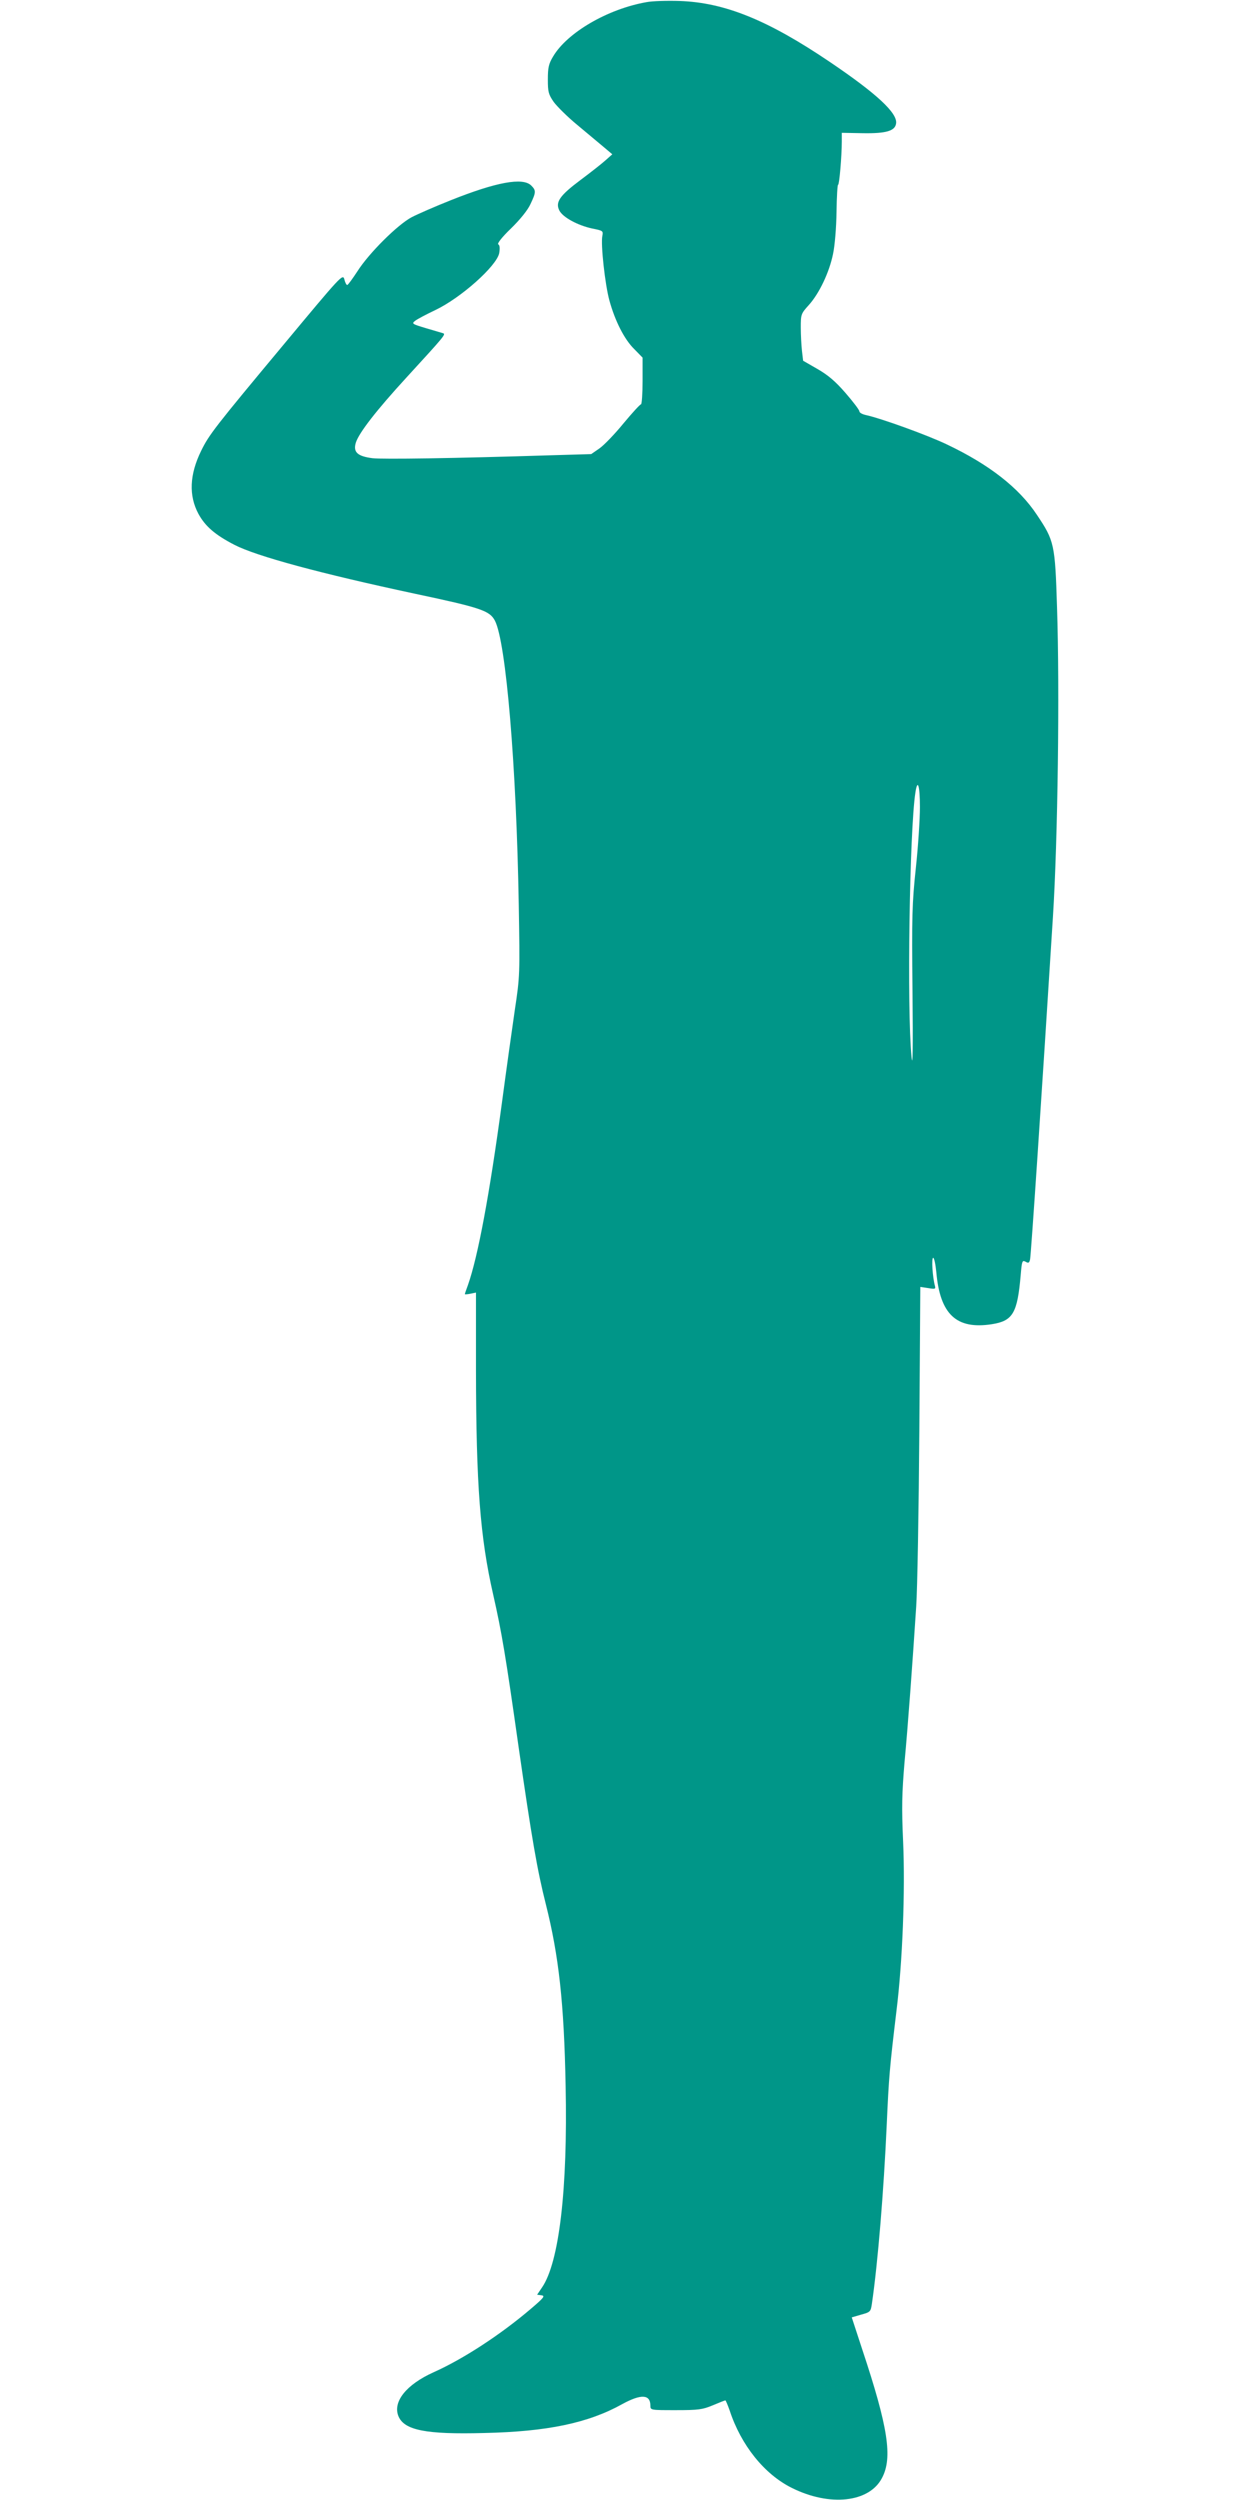 <?xml version="1.0" standalone="no"?>
<!DOCTYPE svg PUBLIC "-//W3C//DTD SVG 20010904//EN"
 "http://www.w3.org/TR/2001/REC-SVG-20010904/DTD/svg10.dtd">
<svg version="1.0" xmlns="http://www.w3.org/2000/svg"
 width="640pt" height="1280pt" viewBox="0 0 640 1280"
 preserveAspectRatio="xMidYMid meet">
<g transform="translate(0,1280) scale(0.1,-0.1)"
fill="#009688" stroke="none">
<path d="M3310 12789 c-199 -35 -406 -156 -478 -278 -23 -38 -27 -58 -27 -118
0 -63 3 -76 30 -115 17 -23 71 -77 121 -118 49 -41 110 -92 134 -112 l45 -38
-35 -31 c-19 -17 -76 -62 -127 -100 -107 -80 -131 -114 -109 -157 18 -35 94
-76 168 -92 55 -11 57 -12 52 -38 -9 -43 14 -250 36 -330 29 -106 77 -200 127
-249 l43 -44 0 -119 c0 -66 -4 -120 -8 -120 -5 0 -45 -44 -90 -98 -44 -54
-100 -112 -123 -128 l-42 -29 -206 -6 c-506 -16 -861 -21 -914 -15 -77 10
-100 31 -85 80 16 50 104 164 259 333 197 215 203 222 187 227 -7 2 -47 14
-88 26 -70 21 -73 23 -55 37 11 9 57 33 103 55 131 62 315 226 328 292 4 25 3
41 -5 45 -6 4 18 36 66 82 46 45 85 93 99 124 29 61 29 70 4 95 -43 43 -179
18 -414 -76 -78 -31 -167 -70 -198 -86 -72 -38 -219 -184 -278 -277 -25 -38
-48 -70 -52 -70 -4 -1 -11 12 -15 29 -8 29 -16 20 -308 -331 -355 -426 -385
-465 -425 -547 -60 -122 -64 -230 -14 -323 35 -64 85 -107 183 -158 114 -59
440 -147 926 -251 340 -72 382 -87 409 -138 57 -110 110 -744 122 -1452 6
-358 6 -368 -20 -540 -14 -96 -44 -310 -66 -475 -64 -474 -123 -789 -174 -934
-9 -24 -16 -45 -16 -47 0 -2 13 -1 28 2 l29 6 0 -399 c1 -586 21 -853 88
-1147 44 -194 64 -313 130 -779 68 -473 96 -634 140 -808 66 -263 93 -503 101
-929 11 -529 -33 -904 -121 -1032 l-25 -37 23 -3 c19 -3 11 -13 -56 -70 -155
-132 -345 -256 -497 -324 -140 -63 -210 -151 -180 -225 30 -72 141 -94 439
-86 323 7 533 51 707 148 97 53 144 50 144 -8 0 -23 1 -23 130 -23 117 0 137
3 190 25 33 14 61 25 64 25 2 0 12 -24 22 -52 58 -177 177 -326 318 -396 194
-97 397 -75 462 51 55 104 31 260 -101 657 l-54 165 48 14 c47 13 49 15 55 55
31 212 61 582 76 916 11 247 15 293 50 585 31 250 45 614 34 865 -8 177 -6
248 7 405 18 192 41 508 60 800 6 88 13 492 16 898 l5 738 40 -6 c36 -6 39 -5
35 11 -12 42 -19 144 -9 144 5 0 12 -33 16 -74 19 -216 103 -294 284 -266 108
17 131 56 148 252 6 72 8 77 25 68 15 -9 19 -6 23 12 5 24 58 814 117 1753 25
395 35 1161 21 1585 -10 325 -14 341 -103 474 -92 139 -245 258 -462 361 -103
49 -336 133 -414 150 -18 4 -33 12 -33 19 0 7 -32 49 -71 94 -52 60 -90 92
-144 123 l-73 42 -6 51 c-3 28 -6 82 -6 119 0 67 1 71 41 115 54 60 105 168
124 261 9 41 17 135 18 216 1 79 5 141 8 139 6 -3 19 146 19 222 l0 44 108 -2
c120 -2 165 12 170 50 8 53 -100 153 -338 314 -319 216 -540 305 -770 313 -63
2 -140 0 -170 -6z m1400 -4121 c0 -62 -9 -202 -21 -313 -19 -179 -21 -245 -17
-630 3 -300 1 -401 -5 -335 -24 240 -10 1164 20 1353 11 73 23 35 23 -75z"/>
</g>
</svg>
